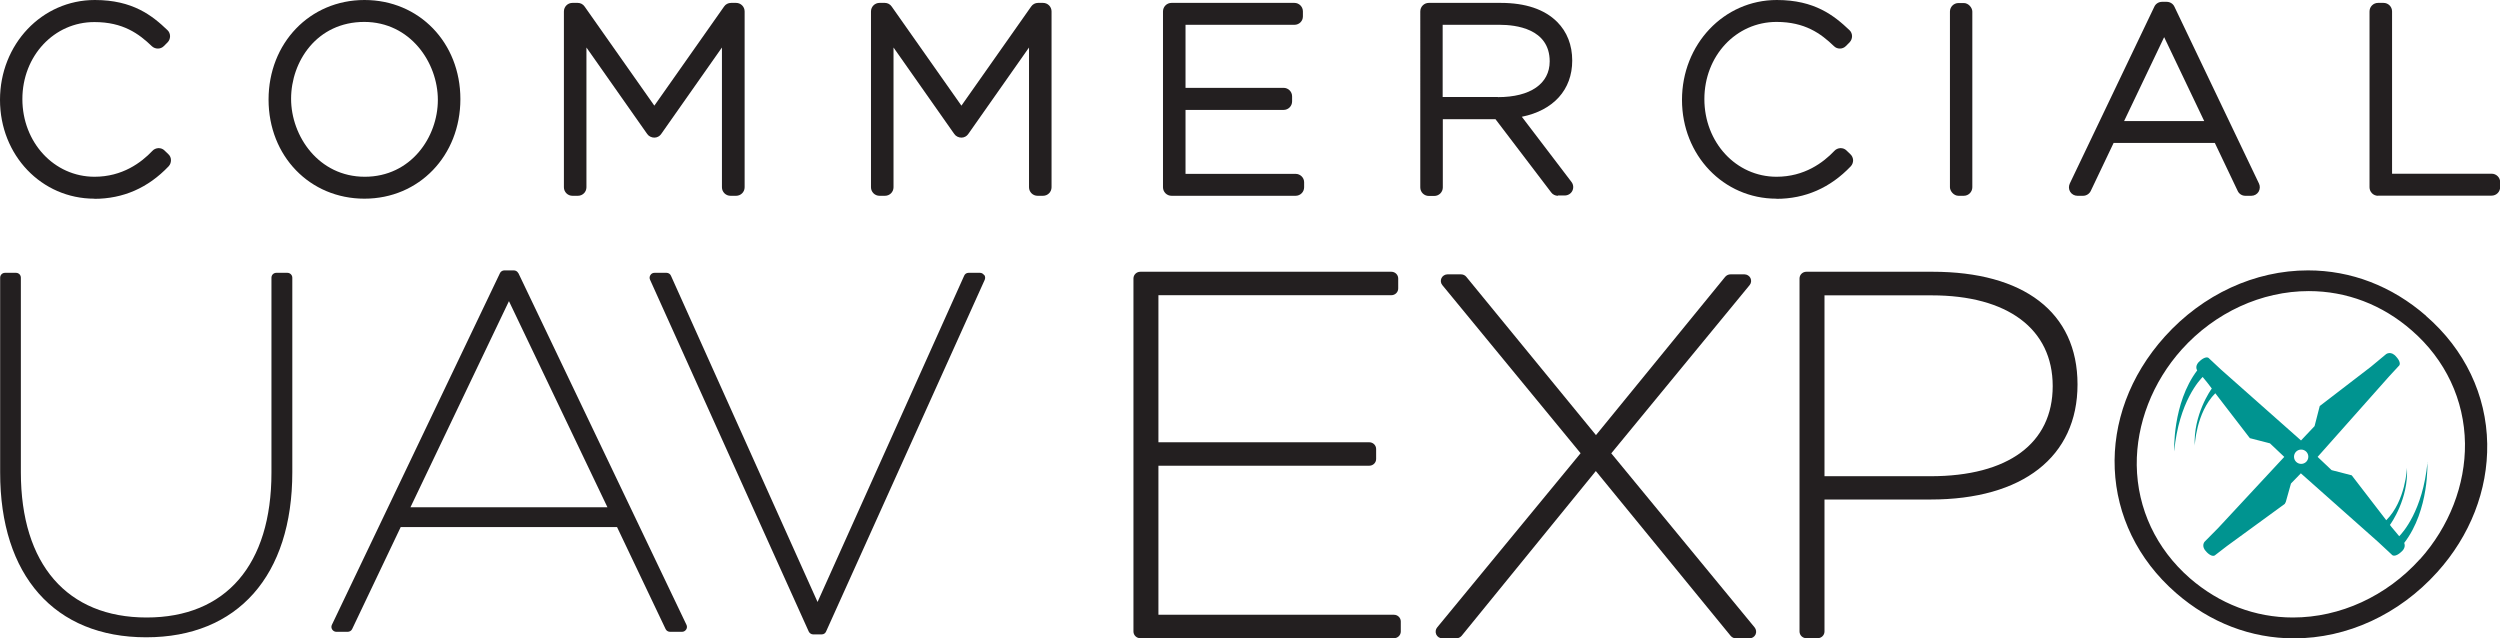 <svg xmlns="http://www.w3.org/2000/svg" id="Layer_1" data-name="Layer 1" viewBox="0 0 164.21 41.93"><defs><style>      .cls-1 {        fill: #231f20;      }      .cls-2 {        fill: #009490;      }    </style></defs><path class="cls-1" d="M91.56,40.38h-15.47v-9.79h13.85c.25,0,.45-.2.45-.44v-.66c0-.24-.2-.44-.45-.44h-13.85v-9.66h15.3c.25,0,.45-.2.45-.44v-.66c0-.24-.2-.44-.45-.44h-16.49c-.25,0-.45.2-.45.44v23.19c0,.24.2.44.45.44h16.66c.25,0,.45-.2.45-.44v-.66c0-.24-.2-.44-.45-.44"></path><path class="cls-1" d="M126.94,17.85h-8.29c-.25,0-.45.2-.45.44v23.19c0,.24.2.44.45.44h.74c.25,0,.45-.2.45-.44v-8.67h6.97c6.04,0,9.65-2.8,9.65-7.56s-3.56-7.4-9.52-7.4M119.84,19.4h7.04c4.98,0,7.95,2.2,7.95,5.96s-2.92,5.92-8.02,5.92h-6.97v-11.88Z"></path><path class="cls-1" d="M105.84,29.77l9.08-11.04c.11-.13.13-.31.06-.46s-.23-.25-.4-.25h-.91c-.14,0-.26.06-.35.16l-8.49,10.4-8.52-10.4c-.08-.1-.21-.16-.35-.16h-.88c-.17,0-.33.1-.4.25-.07.15-.05.33.06.46l9.08,11.04-9.42,11.44c-.11.13-.13.31-.06.47.07.15.23.25.4.25h.91c.13,0,.26-.06.35-.16l8.82-10.83,8.86,10.83c.09.1.21.16.35.16h.88c.17,0,.33-.1.4-.25.07-.15.05-.33-.06-.47l-9.42-11.44Z"></path><path class="cls-1" d="M18.87,17.92h-.72c-.18,0-.32.14-.32.32v12.81c0,6.04-2.99,9.51-8.2,9.51S1.37,37.08,1.37,31.02v-12.78c0-.18-.14-.32-.32-.32H.33c-.18,0-.32.14-.32.32v12.78C0,37.81,3.59,41.86,9.6,41.86s9.6-4.05,9.6-10.84v-12.78c0-.18-.15-.32-.32-.32"></path><path class="cls-1" d="M34.04,17.94c-.05-.11-.17-.18-.29-.18h-.62c-.12,0-.24.07-.29.18l-11.04,23.1c-.05.1-.04.22.02.31.06.09.16.15.27.15h.75c.12,0,.24-.07.29-.18l3.19-6.7h14.21l3.19,6.7c.05.11.17.18.29.18h.79c.11,0,.21-.06.27-.15.06-.09.07-.21.02-.31l-11.04-23.1ZM26.96,33.32l6.47-13.54,6.47,13.54h-12.94Z"></path><path class="cls-1" d="M64.64,18.07c-.06-.09-.16-.15-.27-.15h-.75c-.13,0-.24.07-.29.19l-9.63,21.43-9.63-21.43c-.05-.12-.17-.19-.29-.19h-.79c-.11,0-.21.05-.27.15-.06.09-.07.21-.02.31l10.42,23.1c.05.11.17.19.29.19h.56c.13,0,.24-.07.29-.19l10.42-23.1c.04-.1.04-.21-.02-.31"></path><path class="cls-1" d="M6.2,13.05c-3.47,0-6.2-2.85-6.2-6.49S2.74,0,6.23,0C8.71,0,10,1.02,11,1.98c.11.1.17.25.17.4,0,.15-.06.3-.16.4l-.25.25c-.11.11-.25.16-.39.16s-.28-.05-.39-.15c-.86-.83-1.91-1.59-3.77-1.59C3.56,1.44,1.47,3.67,1.47,6.51s2.08,5.1,4.74,5.1c1.83,0,3.07-.93,3.8-1.7.1-.11.24-.17.39-.18h.02c.14,0,.28.05.38.15l.26.25c.11.1.17.24.17.39,0,.15-.05.29-.15.4-1.35,1.42-2.99,2.14-4.89,2.14"></path><path class="cls-1" d="M23.94,13.05c-3.59,0-6.3-2.8-6.3-6.51S20.35,0,23.94,0s6.3,2.8,6.3,6.51-2.71,6.54-6.3,6.54M23.93,1.44c-3.12,0-4.81,2.6-4.81,5.05s1.81,5.12,4.84,5.12,4.8-2.6,4.8-5.05-1.81-5.12-4.84-5.12"></path><path class="cls-1" d="M47.98,12.86c-.31,0-.56-.25-.56-.56V3.12l-3.99,5.68c-.1.15-.27.24-.45.24s-.37-.09-.47-.24l-3.99-5.68v9.18c0,.31-.25.56-.56.56h-.36c-.31,0-.56-.25-.56-.56V.75c0-.31.25-.56.56-.56h.35c.18,0,.35.09.45.24l4.58,6.51L47.56.43c.1-.15.27-.24.46-.24h.33c.31,0,.56.25.56.56v11.55c0,.31-.25.56-.56.56h-.36Z"></path><path class="cls-1" d="M68.15,12.86c-.31,0-.56-.25-.56-.56V3.12l-3.99,5.68c-.1.15-.27.24-.45.24s-.37-.09-.47-.24l-3.99-5.68v9.18c0,.31-.25.56-.56.56h-.36c-.31,0-.56-.25-.56-.56V.75c0-.31.25-.56.56-.56h.35c.18,0,.35.09.45.24l4.58,6.51,4.58-6.51c.1-.15.27-.24.45-.24h.33c.31,0,.56.25.56.56v11.55c0,.31-.25.56-.56.56h-.36Z"></path><path class="cls-1" d="M76.95,12.86c-.31,0-.56-.25-.56-.56V.75c0-.31.25-.56.56-.56h8.07c.31,0,.56.25.56.56v.33c0,.31-.25.55-.56.55h-7.15v4.14h6.44c.31,0,.56.25.56.56v.33c0,.31-.25.56-.56.56h-6.44v4.2h7.23c.31,0,.56.25.56.55v.33c0,.31-.25.56-.56.56h-8.15Z"></path><path class="cls-1" d="M102.33,12.86c-.17,0-.34-.08-.44-.22l-3.66-4.81h-3.46v4.48c0,.31-.25.56-.56.56h-.36c-.31,0-.56-.25-.56-.56V.75c0-.31.25-.56.56-.56h4.72c1.63,0,2.88.42,3.71,1.25.65.65.99,1.52.99,2.54,0,1.92-1.24,3.27-3.31,3.69l3.26,4.28c.13.17.15.39.06.58-.09.19-.29.31-.5.31h-.44ZM98.39,6.38c2.13,0,3.4-.88,3.4-2.35,0-2.17-2.28-2.4-3.26-2.4h-3.77v4.74h3.62Z"></path><path class="cls-1" d="M116.68,13.05c-3.47,0-6.2-2.85-6.2-6.49S113.22,0,116.71,0c2.48,0,3.76,1.02,4.77,1.98.11.1.17.25.17.4,0,.15-.06.29-.16.4l-.25.25c-.11.11-.25.16-.39.16s-.28-.05-.39-.16c-.86-.83-1.91-1.59-3.77-1.59-2.66,0-4.74,2.23-4.74,5.07s2.08,5.1,4.74,5.1c1.83,0,3.07-.93,3.8-1.7.1-.11.24-.17.39-.18h.02c.14,0,.28.05.38.15l.26.25c.11.1.17.24.18.39,0,.15-.05.29-.15.4-1.35,1.42-3,2.14-4.89,2.14"></path><rect class="cls-1" x="128.08" y=".2" width="1.47" height="12.66" rx=".56" ry=".56"></rect><path class="cls-1" d="M147.48,12.86c-.21,0-.41-.12-.5-.32l-1.5-3.15h-6.65l-1.5,3.15c-.09.19-.29.32-.5.32h-.38c-.19,0-.37-.1-.47-.26s-.11-.36-.03-.54l5.56-11.63c.09-.19.29-.31.5-.31h.31c.21,0,.41.12.5.31l5.56,11.63c.08.17.07.37-.03.54-.1.16-.28.26-.47.26h-.39ZM144.78,7.95l-2.63-5.51-2.63,5.51h5.27Z"></path><path class="cls-1" d="M156.2,12.86c-.31,0-.56-.25-.56-.56V.75c0-.31.25-.56.56-.56h.36c.31,0,.56.25.56.56v10.66h6.54c.31,0,.56.25.56.55v.33c0,.31-.25.56-.56.56h-7.46Z"></path><path class="cls-1" d="M159.35,20.74c-2.24-1.95-4.92-2.98-7.75-2.98-3.49,0-6.9,1.57-9.4,4.34-4.67,5.18-4.36,12.42.73,16.85,2.24,1.95,4.92,2.98,7.75,2.98,3.49,0,6.9-1.57,9.4-4.34,2.17-2.4,3.34-5.4,3.29-8.44-.05-3.2-1.47-6.19-4.02-8.4M158.95,36.73c-2.19,2.43-5.24,3.83-8.34,3.83-2.48,0-4.82-.89-6.77-2.58-2.21-1.93-3.45-4.56-3.49-7.42-.03-2.71,1.03-5.46,2.96-7.61,2.19-2.43,5.24-3.83,8.34-3.83,2.48,0,4.83.89,6.77,2.59,2.21,1.92,3.45,4.56,3.49,7.42.03,2.71-1.03,5.46-2.96,7.61"></path><path class="cls-2" d="M159.45,30.34c-.31,3.23-1.66,4.68-1.86,4.88l-.51-.61-.1-.13c.06-.08,1.23-1.71,1.12-3.76,0,0-.08,2.17-1.36,3.45l-2.27-2.95-1.32-.34-.92-.87,4.7-5.29.61-.66c.26-.2-.13-.61-.13-.61-.35-.44-.68-.19-.68-.19l-1,.83h0s-3.36,2.58-3.36,2.58l-.34,1.32-.89.94-5.26-4.66-.76-.71c-.19-.25-.6.13-.6.13-.36.29-.25.56-.2.64-1.64,2.17-1.51,5.32-1.51,5.32.31-3.28,1.7-4.72,1.87-4.89l.31.38.29.38c-.06.08-1.22,1.71-1.12,3.76,0,0,.08-2.17,1.35-3.45l2.27,2.95,1.32.34.94.89h0s0,0,0,0l-4.34,4.67-.89.9s-.27.29.13.68c0,0,.37.41.59.18l.74-.57,3.8-2.77.07-.13.34-1.21.65-.67h0s0,0,0,0l5.08,4.51h0s.87.81.87.81c.2.26.61-.13.61-.13.33-.26.27-.51.23-.62,1.67-2.17,1.52-5.31,1.52-5.31ZM151.15,30.47c-.26,0-.47-.21-.47-.47s.21-.47.47-.47.47.21.47.47-.21.47-.47.47Z"></path></svg>